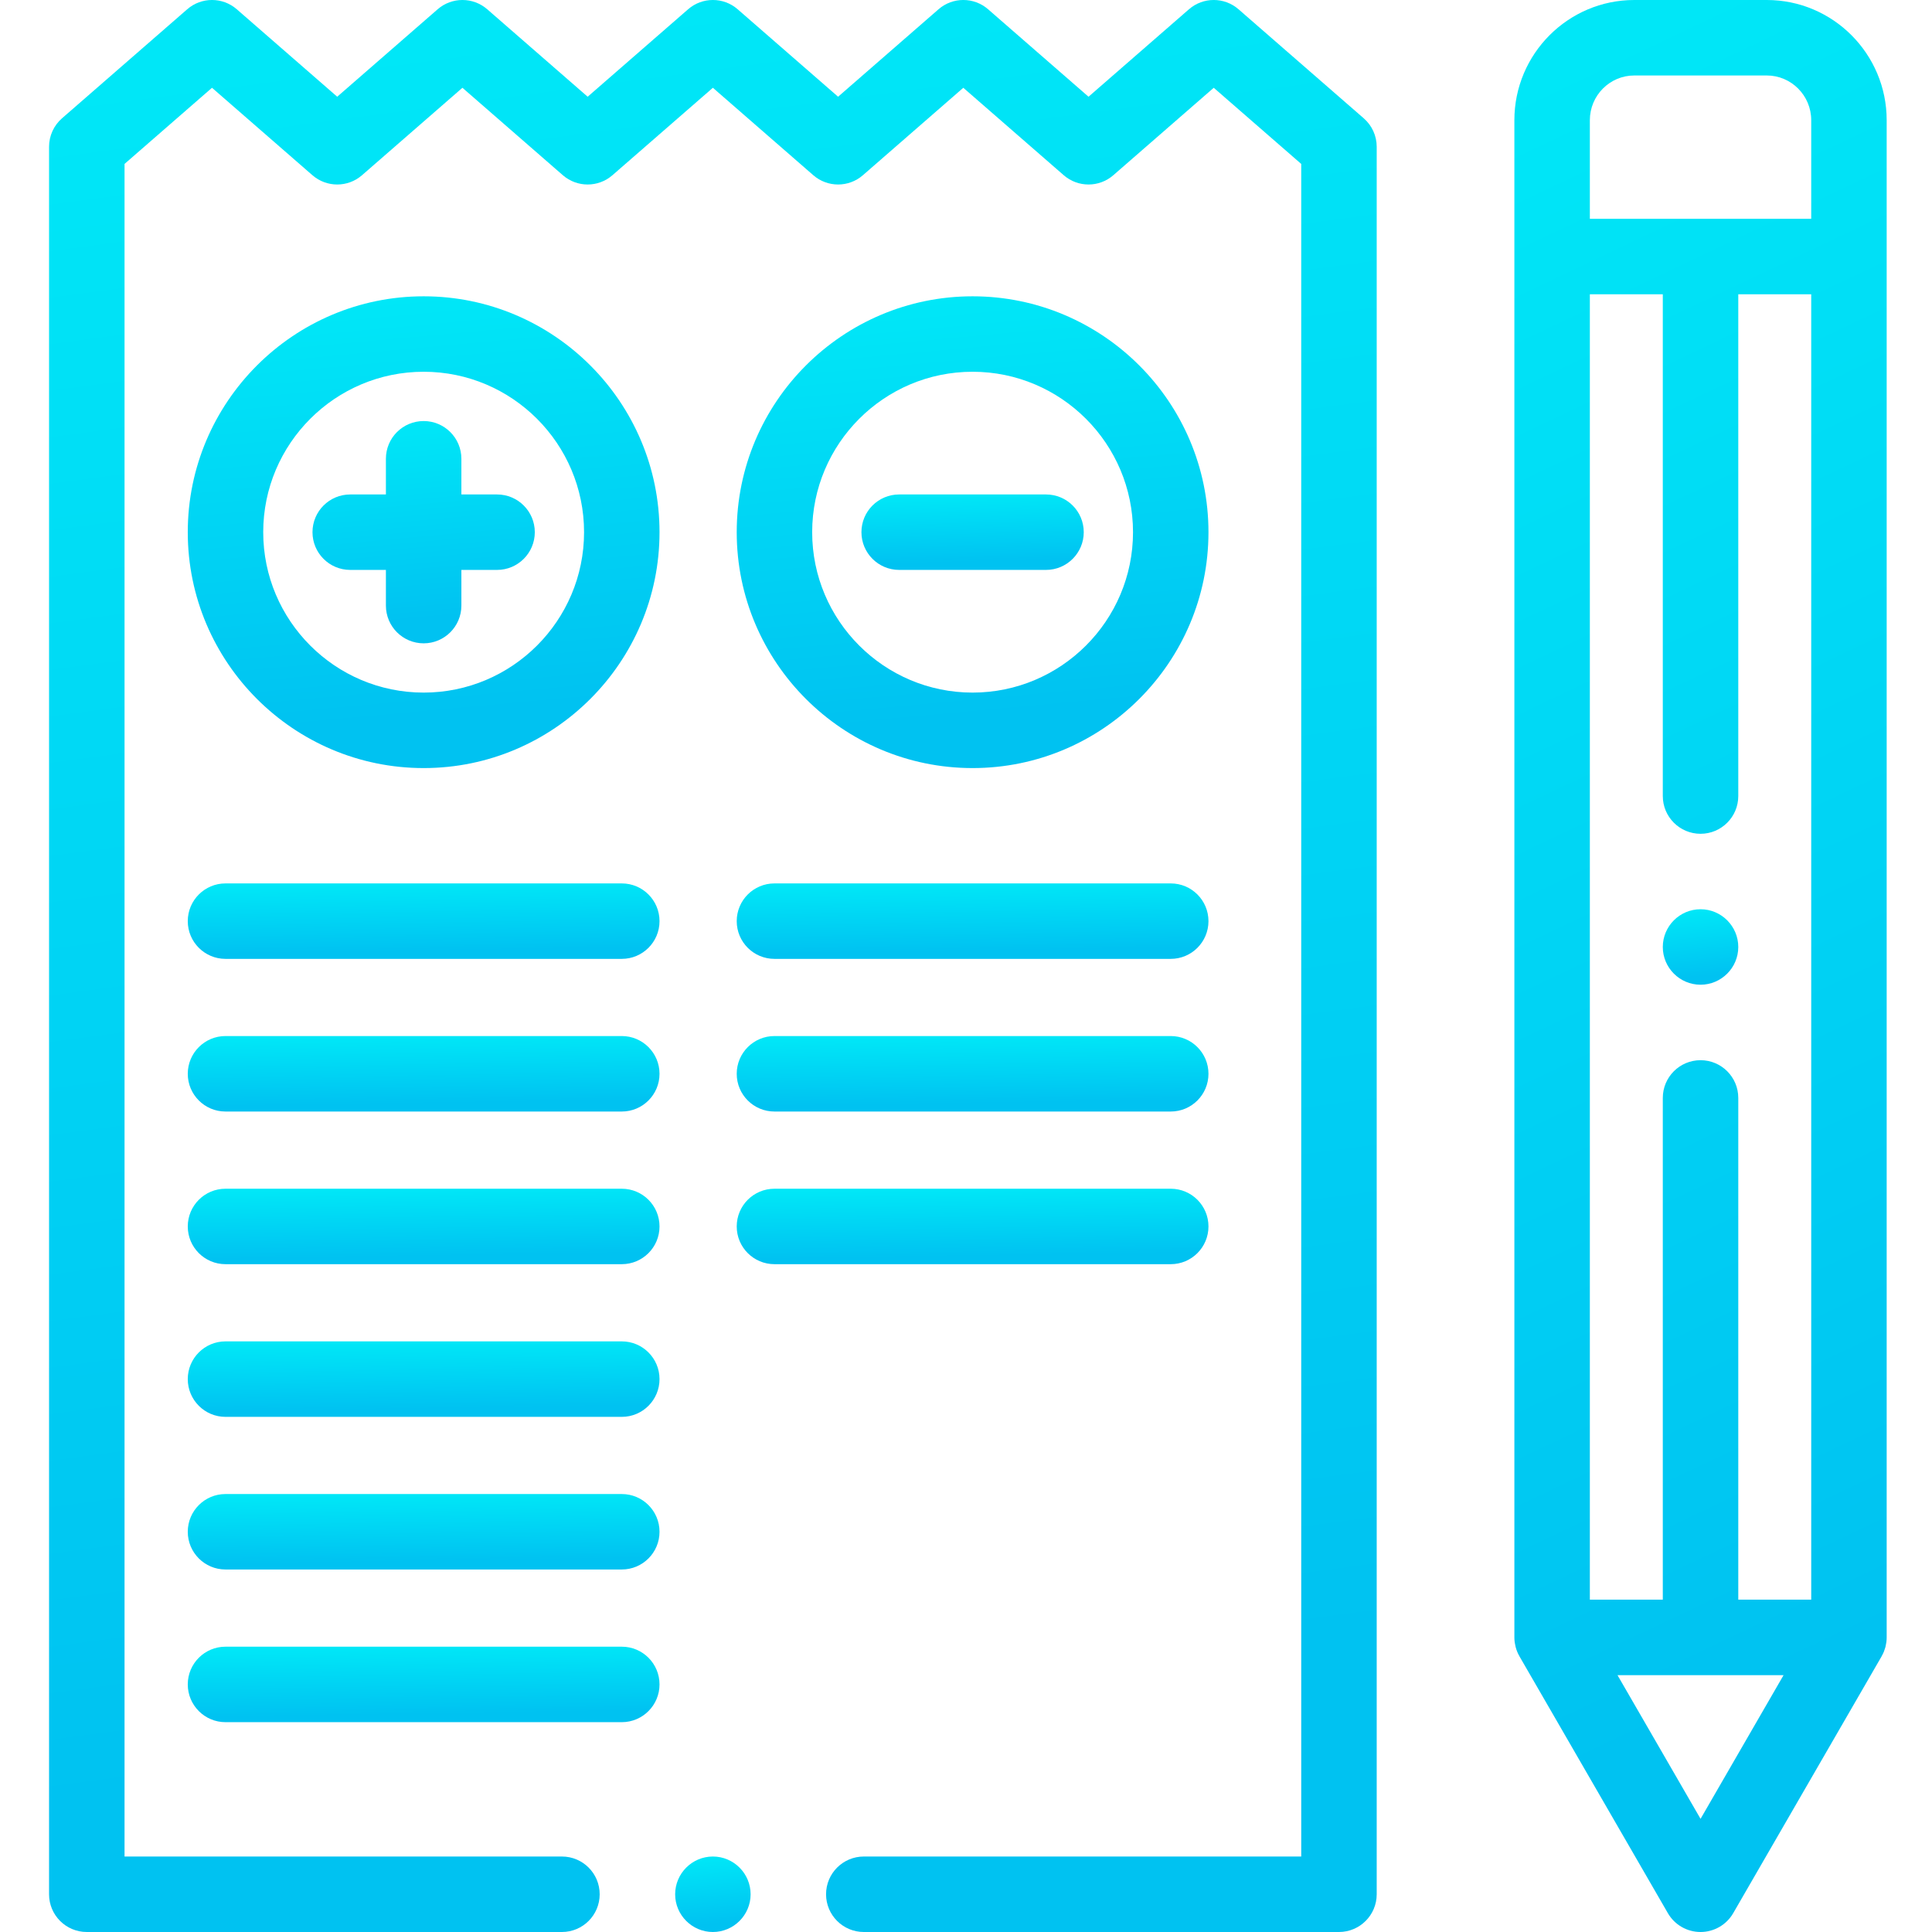 <?xml version="1.0" encoding="UTF-8"?> <svg xmlns="http://www.w3.org/2000/svg" width="74" height="74" viewBox="0 0 74 74" fill="none"> <g clip-path="url(#clip0)"> <path fill-rule="evenodd" clip-rule="evenodd" d="M33.086 74H51.285C52.083 74 52.731 73.353 52.731 72.555V5.621C52.731 5.203 52.55 4.806 52.234 4.531L47.438 0.355C46.894 -0.119 46.084 -0.119 45.54 0.355L41.693 3.705L37.846 0.355C37.302 -0.119 36.492 -0.119 35.948 0.355L32.101 3.705L28.254 0.355C27.71 -0.119 26.9 -0.119 26.355 0.356L22.509 3.705L18.662 0.355C18.118 -0.118 17.308 -0.119 16.763 0.355L12.916 3.705L9.069 0.355C8.525 -0.119 7.715 -0.119 7.171 0.355L2.375 4.531C2.06 4.806 1.879 5.203 1.879 5.621V72.555C1.879 73.353 2.526 74 3.324 74H21.523C22.322 74 22.969 73.353 22.969 72.555C22.969 71.756 22.322 71.109 21.523 71.109H4.77V6.279L8.12 3.362L11.967 6.712C12.512 7.185 13.322 7.185 13.865 6.712L17.712 3.362L21.559 6.712C22.104 7.185 22.913 7.185 23.457 6.712L27.305 3.362L31.152 6.712C31.696 7.185 32.506 7.185 33.05 6.712L36.897 3.362L40.744 6.712C41.288 7.185 42.098 7.185 42.642 6.712L46.489 3.362L49.84 6.279V71.109H33.086C32.288 71.109 31.64 71.756 31.64 72.555C31.64 73.353 32.288 74 33.086 74Z" fill="url(#paint0_linear)"></path> <path fill-rule="evenodd" clip-rule="evenodd" d="M16.227 11.349C11.245 11.349 7.192 15.402 7.192 20.384C7.192 25.366 11.245 29.419 16.227 29.419C21.208 29.419 25.261 25.366 25.261 20.384C25.261 15.402 21.208 11.349 16.227 11.349ZM16.227 26.528C12.838 26.528 10.082 23.772 10.082 20.384C10.082 16.996 12.838 14.239 16.227 14.239C19.614 14.239 22.371 16.996 22.371 20.384C22.371 23.772 19.614 26.528 16.227 26.528Z" fill="url(#paint1_linear)"></path> <path fill-rule="evenodd" clip-rule="evenodd" d="M37.252 11.349C32.271 11.349 28.218 15.402 28.218 20.384C28.218 25.366 32.271 29.419 37.252 29.419C42.234 29.419 46.287 25.366 46.287 20.384C46.287 15.402 42.234 11.349 37.252 11.349ZM37.252 26.528C33.864 26.528 31.108 23.772 31.108 20.384C31.108 16.996 33.864 14.239 37.252 14.239C40.64 14.239 43.397 16.996 43.397 20.384C43.397 23.772 40.64 26.528 37.252 26.528Z" fill="url(#paint2_linear)"></path> <path fill-rule="evenodd" clip-rule="evenodd" d="M40.065 18.939H34.44C33.642 18.939 32.995 19.585 32.995 20.384C32.995 21.181 33.642 21.829 34.44 21.829H40.065C40.862 21.829 41.51 21.181 41.51 20.384C41.51 19.585 40.863 18.939 40.065 18.939Z" fill="url(#paint3_linear)"></path> <path fill-rule="evenodd" clip-rule="evenodd" d="M19.039 18.939H17.672V17.572C17.672 16.773 17.024 16.127 16.227 16.127C15.428 16.127 14.781 16.773 14.781 17.572V18.939H13.414C12.616 18.939 11.969 19.586 11.969 20.384C11.969 21.182 12.616 21.829 13.414 21.829H14.781V23.195C14.781 23.994 15.428 24.641 16.227 24.641C17.024 24.641 17.672 23.994 17.672 23.195V21.829H19.039C19.836 21.829 20.484 21.182 20.484 20.384C20.484 19.586 19.836 18.939 19.039 18.939Z" fill="url(#paint4_linear)"></path> <path fill-rule="evenodd" clip-rule="evenodd" d="M23.816 33.837H8.637C7.839 33.837 7.192 34.484 7.192 35.282C7.192 36.08 7.839 36.727 8.637 36.727H23.816C24.614 36.727 25.261 36.08 25.261 35.282C25.261 34.484 24.614 33.837 23.816 33.837Z" fill="url(#paint5_linear)"></path> <path fill-rule="evenodd" clip-rule="evenodd" d="M44.842 33.837H29.663C28.865 33.837 28.218 34.484 28.218 35.282C28.218 36.08 28.865 36.727 29.663 36.727H44.842C45.64 36.727 46.287 36.08 46.287 35.282C46.287 34.484 45.64 33.837 44.842 33.837Z" fill="url(#paint6_linear)"></path> <path fill-rule="evenodd" clip-rule="evenodd" d="M23.816 39.683H8.637C7.839 39.683 7.192 40.331 7.192 41.129C7.192 41.927 7.839 42.574 8.637 42.574H23.816C24.614 42.574 25.261 41.927 25.261 41.129C25.261 40.331 24.614 39.683 23.816 39.683Z" fill="url(#paint7_linear)"></path> <path fill-rule="evenodd" clip-rule="evenodd" d="M44.842 39.683H29.663C28.865 39.683 28.218 40.331 28.218 41.129C28.218 41.927 28.865 42.574 29.663 42.574H44.842C45.64 42.574 46.287 41.927 46.287 41.129C46.287 40.331 45.64 39.683 44.842 39.683Z" fill="url(#paint8_linear)"></path> <path fill-rule="evenodd" clip-rule="evenodd" d="M23.816 45.531H8.637C7.839 45.531 7.192 46.178 7.192 46.976C7.192 47.774 7.839 48.421 8.637 48.421H23.816C24.614 48.421 25.261 47.774 25.261 46.976C25.261 46.178 24.614 45.531 23.816 45.531Z" fill="url(#paint9_linear)"></path> <path fill-rule="evenodd" clip-rule="evenodd" d="M44.842 48.421C45.64 48.421 46.287 47.774 46.287 46.976C46.287 46.178 45.64 45.531 44.842 45.531H29.663C28.865 45.531 28.218 46.178 28.218 46.976C28.218 47.774 28.865 48.421 29.663 48.421H44.842Z" fill="url(#paint10_linear)"></path> <path fill-rule="evenodd" clip-rule="evenodd" d="M23.816 51.378H8.637C7.839 51.378 7.192 52.025 7.192 52.823C7.192 53.621 7.839 54.269 8.637 54.269H23.816C24.614 54.269 25.261 53.621 25.261 52.823C25.261 52.025 24.614 51.378 23.816 51.378Z" fill="url(#paint11_linear)"></path> <path fill-rule="evenodd" clip-rule="evenodd" d="M23.816 57.225H8.637C7.839 57.225 7.192 57.872 7.192 58.67C7.192 59.468 7.839 60.115 8.637 60.115H23.816C24.614 60.115 25.261 59.468 25.261 58.67C25.261 57.872 24.614 57.225 23.816 57.225Z" fill="url(#paint12_linear)"></path> <path fill-rule="evenodd" clip-rule="evenodd" d="M23.816 63.072H8.637C7.839 63.072 7.192 63.719 7.192 64.517C7.192 65.315 7.839 65.963 8.637 65.963H23.816C24.614 65.963 25.261 65.315 25.261 64.517C25.261 63.719 24.614 63.072 23.816 63.072Z" fill="url(#paint13_linear)"></path> <path fill-rule="evenodd" clip-rule="evenodd" d="M58.022 62.933C58.028 62.977 58.037 63.021 58.048 63.064C58.051 63.078 58.055 63.092 58.059 63.106C58.073 63.158 58.09 63.21 58.111 63.26C58.112 63.263 58.112 63.266 58.114 63.269C58.137 63.324 58.163 63.377 58.193 63.428C58.194 63.432 58.195 63.436 58.198 63.44L63.883 73.278C64.141 73.725 64.618 74 65.135 74C65.65 74 66.128 73.725 66.386 73.278L72.071 63.44C72.073 63.436 72.074 63.432 72.076 63.428C72.105 63.377 72.132 63.324 72.154 63.269C72.156 63.266 72.157 63.263 72.158 63.26C72.178 63.21 72.195 63.158 72.21 63.106C72.214 63.092 72.217 63.078 72.221 63.064C72.231 63.021 72.24 62.977 72.246 62.933C72.249 62.918 72.251 62.903 72.253 62.889C72.26 62.833 72.264 62.776 72.264 62.718C72.264 62.718 72.264 62.717 72.264 62.716V4.604C72.264 2.065 70.204 0 67.671 0H62.597C60.065 0 58.004 2.065 58.004 4.604V62.717V62.718C58.004 62.776 58.008 62.833 58.015 62.889C58.017 62.903 58.02 62.918 58.022 62.933ZM65.135 69.666L61.954 64.162H68.315L65.135 69.666ZM60.895 4.604C60.895 3.659 61.658 2.891 62.597 2.891H67.671C68.61 2.891 69.374 3.659 69.374 4.604V8.381H60.895V4.604ZM60.895 11.272H63.689V30.49C63.689 31.288 64.336 31.936 65.135 31.936C65.933 31.936 66.58 31.288 66.58 30.49V11.272H69.374V61.271H66.58V42.053C66.58 41.255 65.933 40.608 65.135 40.608C64.336 40.608 63.689 41.255 63.689 42.053V61.271H60.895V11.272Z" fill="url(#paint14_linear)"></path> <path fill-rule="evenodd" clip-rule="evenodd" d="M27.305 71.109C26.509 71.109 25.86 71.759 25.86 72.555C25.86 73.351 26.509 74 27.305 74C28.101 74 28.75 73.351 28.75 72.555C28.75 71.759 28.101 71.109 27.305 71.109Z" fill="url(#paint15_linear)"></path> <path fill-rule="evenodd" clip-rule="evenodd" d="M65.135 37.717C65.93 37.717 66.58 37.068 66.58 36.272C66.58 35.475 65.93 34.826 65.135 34.826C64.338 34.826 63.689 35.475 63.689 36.272C63.689 37.068 64.338 37.717 65.135 37.717Z" fill="url(#paint16_linear)"></path> </g> <defs> <linearGradient id="paint0_linear" x1="27.305" y1="-0" x2="35.932" y2="64.785" gradientUnits="userSpaceOnUse"> <stop stop-color="#00E7F7"></stop> <stop offset="1" stop-color="#00C2F1"></stop> </linearGradient> <linearGradient id="paint1_linear" x1="16.227" y1="11.349" x2="17.688" y2="27.315" gradientUnits="userSpaceOnUse"> <stop stop-color="#00E7F7"></stop> <stop offset="1" stop-color="#00C2F1"></stop> </linearGradient> <linearGradient id="paint2_linear" x1="37.252" y1="11.349" x2="38.713" y2="27.315" gradientUnits="userSpaceOnUse"> <stop stop-color="#00E7F7"></stop> <stop offset="1" stop-color="#00C2F1"></stop> </linearGradient> <linearGradient id="paint3_linear" x1="37.252" y1="18.939" x2="37.332" y2="21.512" gradientUnits="userSpaceOnUse"> <stop stop-color="#00E7F7"></stop> <stop offset="1" stop-color="#00C2F1"></stop> </linearGradient> <linearGradient id="paint4_linear" x1="16.227" y1="16.127" x2="16.915" y2="23.65" gradientUnits="userSpaceOnUse"> <stop stop-color="#00E7F7"></stop> <stop offset="1" stop-color="#00C2F1"></stop> </linearGradient> <linearGradient id="paint5_linear" x1="16.226" y1="33.837" x2="16.264" y2="36.412" gradientUnits="userSpaceOnUse"> <stop stop-color="#00E7F7"></stop> <stop offset="1" stop-color="#00C2F1"></stop> </linearGradient> <linearGradient id="paint6_linear" x1="37.252" y1="33.837" x2="37.29" y2="36.412" gradientUnits="userSpaceOnUse"> <stop stop-color="#00E7F7"></stop> <stop offset="1" stop-color="#00C2F1"></stop> </linearGradient> <linearGradient id="paint7_linear" x1="16.226" y1="39.683" x2="16.264" y2="42.258" gradientUnits="userSpaceOnUse"> <stop stop-color="#00E7F7"></stop> <stop offset="1" stop-color="#00C2F1"></stop> </linearGradient> <linearGradient id="paint8_linear" x1="37.252" y1="39.683" x2="37.29" y2="42.258" gradientUnits="userSpaceOnUse"> <stop stop-color="#00E7F7"></stop> <stop offset="1" stop-color="#00C2F1"></stop> </linearGradient> <linearGradient id="paint9_linear" x1="16.226" y1="45.531" x2="16.264" y2="48.105" gradientUnits="userSpaceOnUse"> <stop stop-color="#00E7F7"></stop> <stop offset="1" stop-color="#00C2F1"></stop> </linearGradient> <linearGradient id="paint10_linear" x1="37.252" y1="45.531" x2="37.29" y2="48.105" gradientUnits="userSpaceOnUse"> <stop stop-color="#00E7F7"></stop> <stop offset="1" stop-color="#00C2F1"></stop> </linearGradient> <linearGradient id="paint11_linear" x1="16.226" y1="51.378" x2="16.264" y2="53.953" gradientUnits="userSpaceOnUse"> <stop stop-color="#00E7F7"></stop> <stop offset="1" stop-color="#00C2F1"></stop> </linearGradient> <linearGradient id="paint12_linear" x1="16.226" y1="57.225" x2="16.264" y2="59.8" gradientUnits="userSpaceOnUse"> <stop stop-color="#00E7F7"></stop> <stop offset="1" stop-color="#00C2F1"></stop> </linearGradient> <linearGradient id="paint13_linear" x1="16.226" y1="63.072" x2="16.264" y2="65.647" gradientUnits="userSpaceOnUse"> <stop stop-color="#00E7F7"></stop> <stop offset="1" stop-color="#00C2F1"></stop> </linearGradient> <linearGradient id="paint14_linear" x1="65.134" y1="0" x2="90.682" y2="53.803" gradientUnits="userSpaceOnUse"> <stop stop-color="#00E7F7"></stop> <stop offset="1" stop-color="#00C2F1"></stop> </linearGradient> <linearGradient id="paint15_linear" x1="27.305" y1="71.109" x2="27.539" y2="73.663" gradientUnits="userSpaceOnUse"> <stop stop-color="#00E7F7"></stop> <stop offset="1" stop-color="#00C2F1"></stop> </linearGradient> <linearGradient id="paint16_linear" x1="65.135" y1="34.826" x2="65.368" y2="37.38" gradientUnits="userSpaceOnUse"> <stop stop-color="#00E7F7"></stop> <stop offset="1" stop-color="#00C2F1"></stop> </linearGradient> <clipPath id="clip0"> <rect width="74" height="74" fill="white"></rect> </clipPath> </defs> </svg> 